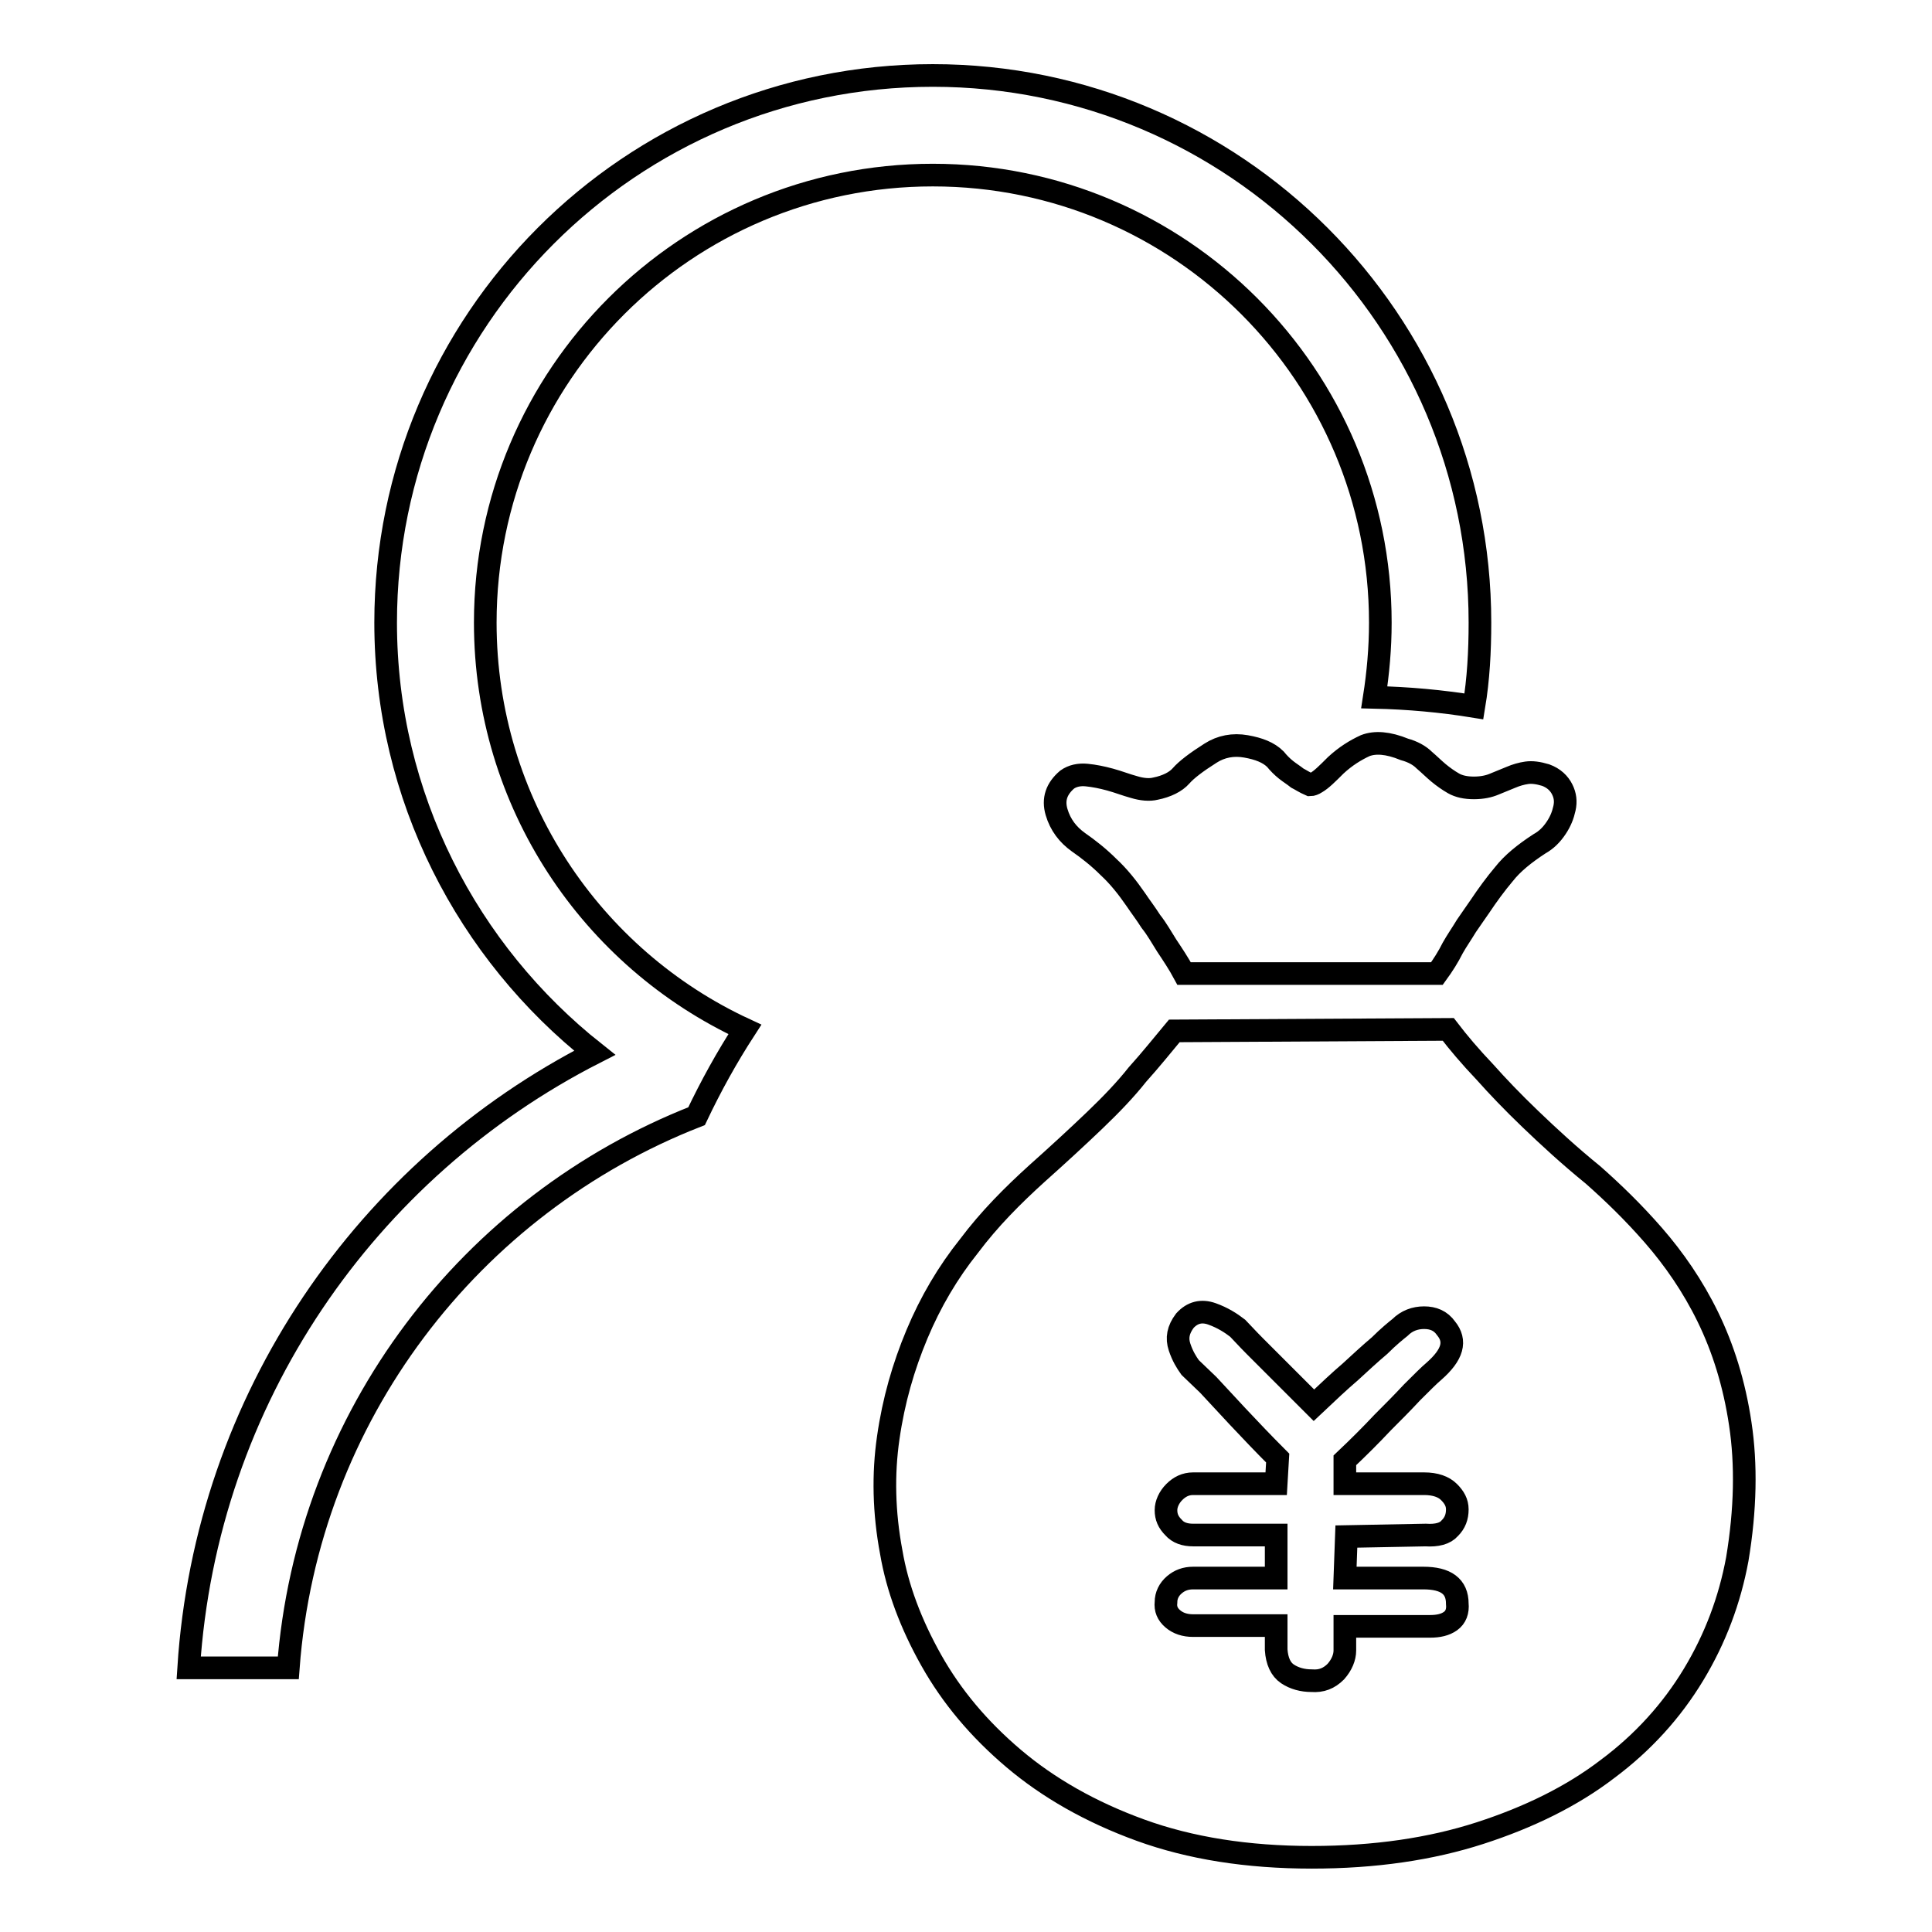 <?xml version="1.0" encoding="utf-8"?>
<!-- Svg Vector Icons : http://www.onlinewebfonts.com/icon -->
<!DOCTYPE svg PUBLIC "-//W3C//DTD SVG 1.1//EN" "http://www.w3.org/Graphics/SVG/1.1/DTD/svg11.dtd">
<svg version="1.1" xmlns="http://www.w3.org/2000/svg" xmlns:xlink="http://www.w3.org/1999/xlink" x="0px" y="0px" viewBox="0 0 256 256" enable-background="new 0 0 256 256" xml:space="preserve">
<g><g><path stroke-width="3" fill-opacity="0" stroke="#000000"  d="M132.1,67.3"/><path stroke-width="3" fill-opacity="0" stroke="#000000"  d="M92.3,147.9c1.9-4,4-7.8,6.4-11.5c-20.3-9.4-34.4-30-34.4-53.9c0-32.8,26.6-59.3,59.3-59.3c32.8,0,59.3,26.6,59.3,59.3c0,3.4-0.3,6.7-0.8,9.9c4.5,0.1,8.9,0.5,13.2,1.2c0.6-3.6,0.8-7.3,0.8-11.1c0-40-32.5-72.5-72.5-72.5c-40.1,0-72.5,32.5-72.5,72.5c0,23.1,10.9,43.7,27.7,57C48.6,154.9,27.3,185.3,25,221h13.2C40.7,187.6,62.4,159.6,92.3,147.9C92.3,147.9,92.3,147.9,92.3,147.9z"/><path stroke-width="3" fill-opacity="0" stroke="#000000"  d="M173.6,104c0.2,0,0.5-0.1,0.8-0.3c0.7-0.4,1.5-1.2,2.6-2.3c1.3-1.2,2.6-2,3.9-2.6c1.3-0.5,3-0.4,5.2,0.5c1.1,0.3,2,0.8,2.6,1.4c0.7,0.6,1.3,1.2,1.9,1.7c0.6,0.5,1.3,1,2,1.4c0.7,0.4,1.6,0.6,2.7,0.6c1.1,0,2-0.2,2.7-0.5s1.5-0.6,2.2-0.9c0.7-0.3,1.4-0.5,2.1-0.6c0.7-0.1,1.5,0,2.5,0.3c1.1,0.4,1.8,1.1,2.2,1.9c0.4,0.8,0.5,1.6,0.3,2.5c-0.2,0.9-0.5,1.7-1.1,2.6c-0.6,0.9-1.3,1.6-2.2,2.1c-2,1.3-3.6,2.6-4.7,4c-1.1,1.3-2.2,2.8-3.2,4.3c-0.5,0.7-1.1,1.6-1.8,2.6c-0.6,1-1.3,2-1.8,2.9c-0.6,1.2-1.3,2.3-2.1,3.4h-33.5c-0.7-1.3-1.5-2.5-2.3-3.7c-0.7-1.1-1.3-2.2-2.1-3.2c-0.7-1.1-1.4-2-2-2.9c-1.1-1.6-2.3-3.1-3.6-4.3c-1.3-1.3-2.7-2.4-4-3.3c-1.4-1-2.4-2.3-2.9-4c-0.5-1.7,0-3.1,1.4-4.3c0.7-0.5,1.6-0.7,2.6-0.6c1,0.1,2,0.3,3.1,0.6c1.1,0.3,2.1,0.7,3.2,1c1,0.3,2,0.4,2.8,0.2c1.5-0.3,2.7-0.9,3.4-1.7c0.7-0.8,2-1.8,3.9-3c1.4-0.9,3-1.2,4.7-0.9c1.7,0.3,3,0.8,3.9,1.7c0.4,0.5,0.9,1,1.4,1.4c0.5,0.4,1,0.7,1.5,1.1C172.3,103.3,172.9,103.7,173.6,104L173.6,104L173.6,104z M191.9,136.4c1.3,1.7,2.9,3.6,4.9,5.7c1.6,1.8,3.6,3.9,6,6.2c2.4,2.3,5.1,4.8,8.3,7.4c2.6,2.3,5.3,4.9,8,8c2.7,3.1,5.2,6.7,7.2,10.8c2,4.1,3.5,8.8,4.3,14.2c0.8,5.3,0.7,11.3-0.4,17.9c-1,5.4-2.9,10.5-5.8,15.3s-6.7,9-11.4,12.5c-4.7,3.6-10.4,6.4-16.9,8.5c-6.5,2.1-13.9,3.2-22.3,3.2c-8.5,0-16.1-1.2-22.7-3.6c-6.6-2.4-12.2-5.6-16.8-9.5c-4.6-3.9-8.2-8.2-10.9-13c-2.7-4.8-4.5-9.6-5.3-14.3c-1-5.3-1.1-10.4-0.4-15.2c0.7-4.9,2-9.4,3.8-13.7c1.8-4.3,4.1-8.2,6.9-11.7c2.7-3.6,5.8-6.7,9-9.6c2.8-2.5,5.3-4.8,7.6-7c2.3-2.2,4.2-4.2,5.7-6.1c1.8-2,3.4-4,4.9-5.8L191.9,136.4L191.9,136.4L191.9,136.4z M174.1,186.2l-4.4-4.4l-3.4-3.4c-1.1-1.1-1.8-1.9-2.3-2.4c-0.9-0.7-2-1.4-3.4-1.9c-1.4-0.5-2.6-0.2-3.6,0.9c-0.9,1.2-1.1,2.3-0.7,3.5c0.4,1.2,0.9,2,1.4,2.7l2.4,2.3c1.2,1.3,2.5,2.7,3.9,4.2c1.6,1.7,3.4,3.6,5.3,5.5l-0.2,3.4h-11c-1,0-1.8,0.4-2.5,1.1c-0.7,0.7-1.1,1.6-1.1,2.4c0,0.9,0.3,1.6,1,2.3c0.6,0.7,1.5,1,2.6,1h11v5.7h-11c-1,0-1.8,0.3-2.5,0.9c-0.7,0.6-1.1,1.4-1.1,2.3c-0.1,0.9,0.2,1.6,0.9,2.2c0.7,0.6,1.6,0.9,2.7,0.9h11v3.2c0.1,1.5,0.6,2.6,1.5,3.2c0.9,0.6,2,0.9,3.2,0.9c1.3,0.1,2.3-0.3,3.2-1.2c0.8-0.9,1.2-1.9,1.2-2.8v-3.2h11.3c1.1,0,2-0.2,2.7-0.7c0.7-0.5,1-1.3,0.9-2.3c0-2.3-1.5-3.4-4.5-3.4h-10.4l0.2-5.5l10.5-0.2c1.5,0.1,2.6-0.2,3.2-0.9c0.7-0.7,1-1.5,1-2.5c0-0.9-0.4-1.6-1.1-2.3s-1.8-1.1-3.3-1.1h-10.5v-3.1c1.8-1.7,3.5-3.4,5-5c1.3-1.3,2.6-2.6,3.9-4c1.3-1.3,2.3-2.3,2.9-2.8c2.5-2.2,3-4,1.6-5.7c-0.7-1-1.7-1.4-2.9-1.4c-1.2,0-2.3,0.4-3.2,1.3c-0.5,0.4-1.5,1.2-2.7,2.4c-1.3,1.1-2.6,2.3-3.9,3.5C177.6,182.9,175.9,184.5,174.1,186.2L174.1,186.2L174.1,186.2z"/></g></g>
</svg>